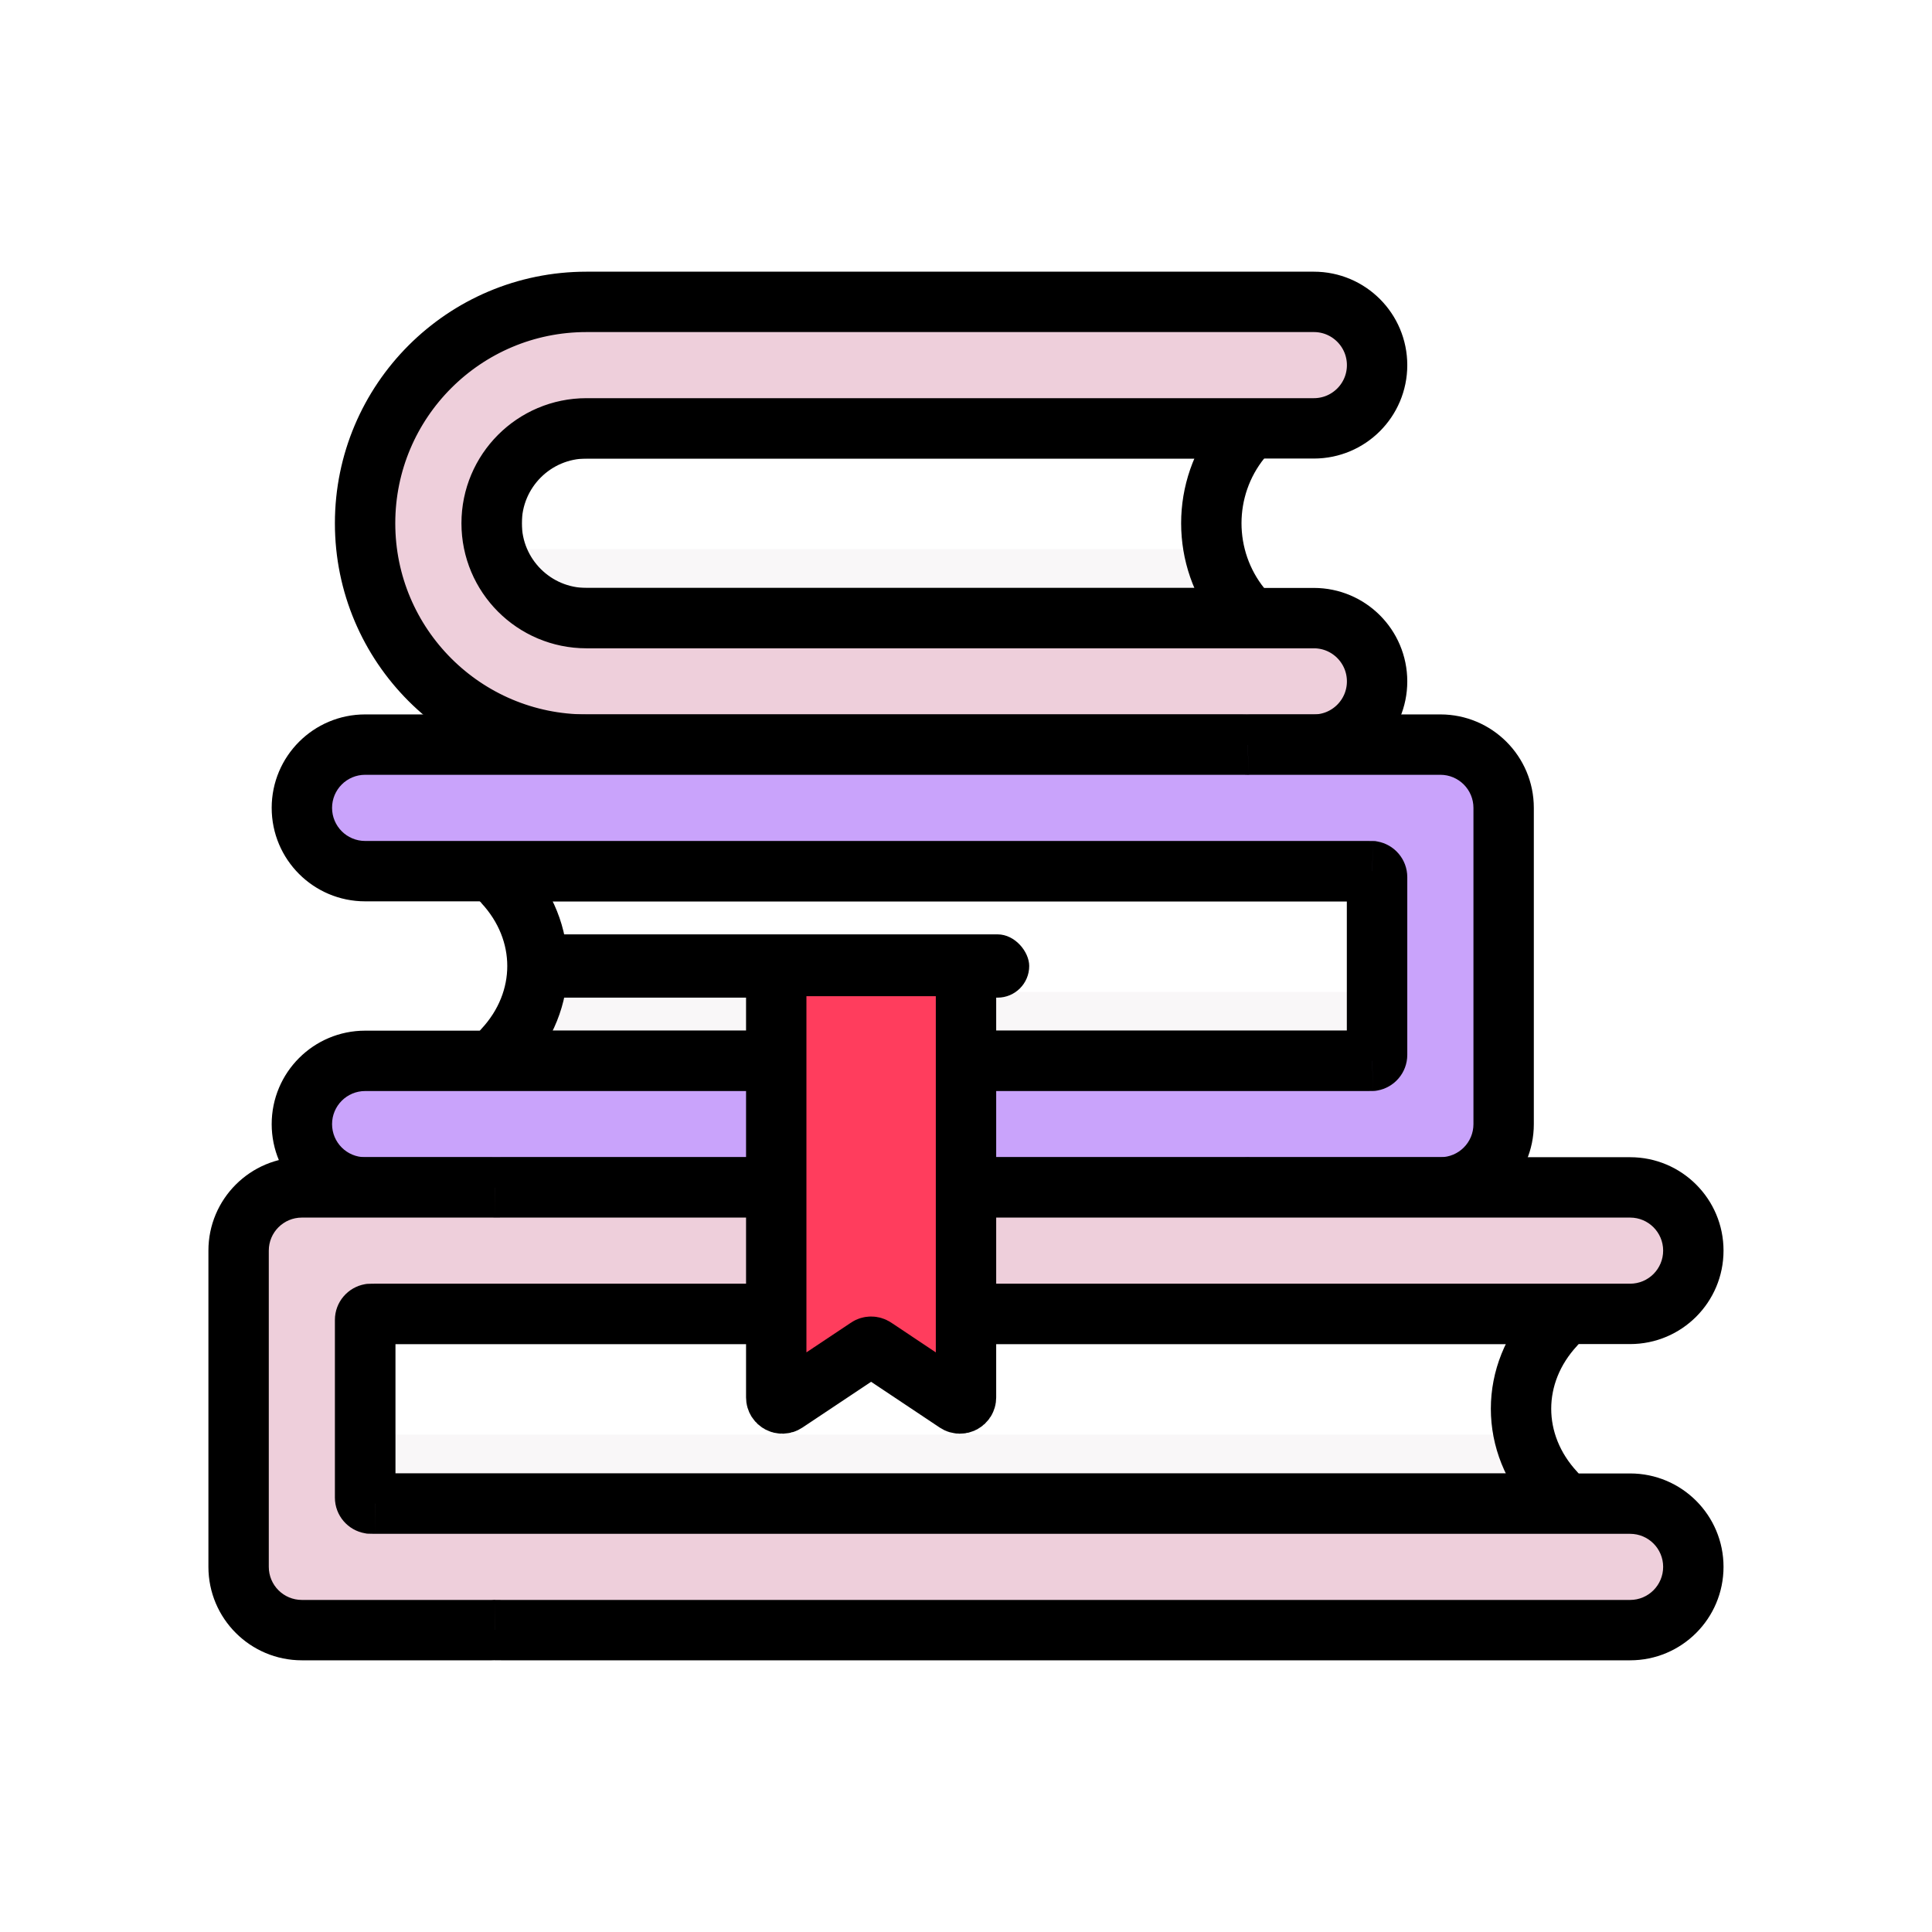 <svg width="32" height="32" viewBox="0 0 32 32" fill="none" xmlns="http://www.w3.org/2000/svg">
<g filter="url(#filter0_i)">
<path d="M8.143 7.095H20.473C20.562 7.095 20.609 7.205 20.553 7.275C19.9 8.085 19.9 9.248 20.553 10.059C20.609 10.128 20.562 10.238 20.473 10.238H8.143V7.095Z" fill="#F9F7F8"/>
</g>
<path d="M8.143 7.095H20.473C20.562 7.095 20.609 7.205 20.553 7.275C19.9 8.085 19.9 9.248 20.553 10.059C20.609 10.128 20.562 10.238 20.473 10.238H8.143V7.095Z" stroke="black" stroke-linecap="round" stroke-linejoin="round"/>
<g filter="url(#filter1_i)">
<path d="M22.809 14.429H8.413C8.32 14.429 8.274 14.548 8.338 14.616C9.09 15.424 9.09 16.577 8.338 17.384C8.274 17.452 8.32 17.571 8.413 17.571H22.809V14.429Z" fill="#F9F7F8"/>
</g>
<path d="M22.809 14.429H8.413C8.32 14.429 8.274 14.548 8.338 14.616C9.09 15.424 9.09 16.577 8.338 17.384C8.274 17.452 8.32 17.571 8.413 17.571H22.809V14.429Z" stroke="black" stroke-linecap="round" stroke-linejoin="round"/>
<g filter="url(#filter2_i)">
<path d="M6.047 24.905L25.682 24.905C25.775 24.905 25.82 24.786 25.757 24.718C25.005 23.91 25.005 22.757 25.757 21.949C25.82 21.881 25.775 21.762 25.682 21.762L6.047 21.762L6.047 24.905Z" fill="#F9F7F8"/>
</g>
<path d="M6.047 24.905L25.682 24.905C25.775 24.905 25.82 24.786 25.757 24.718C25.005 23.91 25.005 22.757 25.757 21.949C25.82 21.881 25.775 21.762 25.682 21.762L6.047 21.762L6.047 24.905Z" stroke="black" stroke-linecap="round" stroke-linejoin="round"/>
<path fill-rule="evenodd" clip-rule="evenodd" d="M9.714 5C7.689 5 6.047 6.642 6.047 8.667C6.047 10.692 7.689 12.333 9.714 12.333H21.762C22.34 12.333 22.809 11.864 22.809 11.286V11.286C22.809 10.707 22.34 10.238 21.762 10.238H9.714C8.846 10.238 8.143 9.535 8.143 8.667C8.143 7.799 8.846 7.095 9.714 7.095H21.762C22.34 7.095 22.809 6.626 22.809 6.048V6.048C22.809 5.469 22.34 5 21.762 5H9.714Z" fill="#EECFDB" stroke="black"/>
<path fill-rule="evenodd" clip-rule="evenodd" d="M20.663 12.335C20.626 12.334 20.588 12.333 20.551 12.333H6.048C5.469 12.333 5 12.802 5 13.381C5 13.96 5.469 14.429 6.048 14.429H19.667H22.646C22.673 14.429 22.7 14.429 22.727 14.43C22.774 14.438 22.809 14.479 22.809 14.529V17.471C22.809 17.521 22.774 17.562 22.727 17.57C22.7 17.571 22.673 17.571 22.646 17.571H19.667H6.048C5.469 17.571 5 18.04 5 18.619C5 19.198 5.469 19.667 6.048 19.667H20.551C20.588 19.667 20.626 19.666 20.663 19.665C20.68 19.666 20.697 19.667 20.714 19.667H23.857C24.436 19.667 24.905 19.198 24.905 18.619V16V13.381C24.905 12.802 24.436 12.333 23.857 12.333H20.714C20.697 12.333 20.68 12.334 20.663 12.335Z" fill="#C9A3FB"/>
<path d="M20.663 12.335L20.653 12.834L20.67 12.835L20.687 12.834L20.663 12.335ZM22.727 14.43L22.811 13.937L22.778 13.931L22.744 13.93L22.727 14.43ZM22.727 17.57L22.744 18.07L22.778 18.068L22.811 18.063L22.727 17.57ZM20.663 19.665L20.687 19.166L20.67 19.165L20.653 19.166L20.663 19.665ZM20.551 12.833C20.585 12.833 20.619 12.834 20.653 12.834L20.674 11.835C20.633 11.834 20.592 11.833 20.551 11.833V12.833ZM6.048 12.833H20.551V11.833H6.048V12.833ZM5.5 13.381C5.5 13.079 5.745 12.833 6.048 12.833V11.833C5.193 11.833 4.5 12.526 4.5 13.381H5.5ZM6.048 13.929C5.745 13.929 5.5 13.683 5.5 13.381H4.5C4.5 14.236 5.193 14.929 6.048 14.929V13.929ZM19.667 13.929H6.048V14.929H19.667V13.929ZM19.667 14.929H22.646V13.929H19.667V14.929ZM22.744 13.93C22.712 13.929 22.679 13.929 22.646 13.929V14.929C22.667 14.929 22.688 14.929 22.709 14.93L22.744 13.93ZM22.642 14.923C22.453 14.89 22.309 14.727 22.309 14.529H23.309C23.309 14.232 23.094 13.986 22.811 13.937L22.642 14.923ZM22.309 14.529V17.471H23.309V14.529H22.309ZM22.309 17.471C22.309 17.273 22.453 17.11 22.642 17.077L22.811 18.063C23.094 18.014 23.309 17.768 23.309 17.471H22.309ZM22.646 18.071C22.679 18.071 22.712 18.071 22.744 18.07L22.709 17.07C22.688 17.071 22.667 17.071 22.646 17.071V18.071ZM22.646 17.071H19.667V18.071H22.646V17.071ZM6.048 18.071H19.667V17.071H6.048V18.071ZM5.5 18.619C5.5 18.317 5.745 18.071 6.048 18.071V17.071C5.193 17.071 4.5 17.764 4.5 18.619H5.5ZM6.048 19.167C5.745 19.167 5.5 18.922 5.5 18.619H4.5C4.5 19.474 5.193 20.167 6.048 20.167V19.167ZM20.551 19.167H6.048V20.167H20.551V19.167ZM20.653 19.166C20.619 19.166 20.585 19.167 20.551 19.167V20.167C20.592 20.167 20.633 20.166 20.674 20.165L20.653 19.166ZM20.64 20.165C20.664 20.166 20.689 20.167 20.714 20.167V19.167C20.705 19.167 20.696 19.166 20.687 19.166L20.64 20.165ZM20.714 20.167H23.857V19.167H20.714V20.167ZM23.857 20.167C24.712 20.167 25.405 19.474 25.405 18.619H24.405C24.405 18.922 24.16 19.167 23.857 19.167V20.167ZM25.405 18.619V16H24.405V18.619H25.405ZM25.405 16V13.381H24.405V16H25.405ZM25.405 13.381C25.405 12.526 24.712 11.833 23.857 11.833V12.833C24.16 12.833 24.405 13.079 24.405 13.381H25.405ZM23.857 11.833H20.714V12.833H23.857V11.833ZM20.714 11.833C20.689 11.833 20.664 11.834 20.64 11.835L20.687 12.834C20.696 12.834 20.705 12.833 20.714 12.833V11.833Z" fill="black"/>
<path fill-rule="evenodd" clip-rule="evenodd" d="M8.193 26.999C8.231 27 8.269 27 8.306 27L27 27C27.578 27 28.047 26.531 28.047 25.952C28.047 25.374 27.578 24.905 27 24.905L9.19 24.905L6.21 24.905C6.183 24.905 6.157 24.904 6.13 24.903C6.083 24.895 6.047 24.854 6.047 24.805L6.047 21.862C6.047 21.812 6.083 21.771 6.13 21.763C6.157 21.762 6.184 21.762 6.211 21.762L9.19 21.762L27 21.762C27.578 21.762 28.047 21.293 28.047 20.714C28.047 20.136 27.578 19.667 27 19.667L8.306 19.667C8.269 19.667 8.231 19.667 8.193 19.668C8.177 19.667 8.16 19.667 8.143 19.667L5 19.667C4.421 19.667 3.952 20.136 3.952 20.714L3.952 23.333L3.952 25.952C3.952 26.531 4.421 27 5 27L8.143 27C8.16 27 8.177 27 8.193 26.999Z" fill="#EECFDB"/>
<path d="M8.306 27L8.306 27.5L8.306 27.5L8.306 27ZM8.193 26.999L8.204 26.499L8.187 26.498L8.17 26.499L8.193 26.999ZM27 27L27 26.5L27 26.5L27 27ZM27 24.905L27 25.405H27L27 24.905ZM9.19 24.905L9.19 24.405H9.19L9.19 24.905ZM6.21 24.905L6.209 25.405L6.21 25.405L6.21 24.905ZM6.13 24.903L6.046 25.396L6.079 25.402L6.112 25.403L6.13 24.903ZM6.13 21.763L6.112 21.264L6.079 21.265L6.046 21.27L6.13 21.763ZM6.211 21.762L6.211 22.262L6.211 22.262L6.211 21.762ZM9.19 21.762L9.19 21.262L9.19 21.262L9.19 21.762ZM27 21.762L27 22.262H27L27 21.762ZM8.193 19.668L8.17 20.167L8.187 20.168L8.204 20.168L8.193 19.668ZM3.952 20.714L3.452 20.714L3.452 20.714L3.952 20.714ZM3.952 23.333L4.452 23.333L4.452 23.333L3.952 23.333ZM3.952 25.952L3.452 25.952L3.452 25.952L3.952 25.952ZM5 27L5 27.5L5 27ZM8.143 27L8.143 26.5L8.143 27ZM8.306 26.5C8.272 26.5 8.238 26.5 8.204 26.499L8.183 27.499C8.224 27.5 8.265 27.5 8.306 27.5L8.306 26.5ZM27 26.5L8.306 26.5L8.306 27.5L27 27.5L27 26.5ZM27.547 25.952C27.547 26.255 27.302 26.5 27 26.5L27 27.5C27.855 27.5 28.547 26.807 28.547 25.952L27.547 25.952ZM27 25.405C27.302 25.405 27.547 25.65 27.547 25.952L28.547 25.952C28.547 25.098 27.855 24.405 27 24.405L27 25.405ZM9.19 25.405L27 25.405L27 24.405L9.19 24.405L9.19 25.405ZM9.19 24.405L6.21 24.405L6.21 25.405L9.19 25.405L9.19 24.405ZM6.112 25.403C6.145 25.404 6.177 25.405 6.209 25.405L6.21 24.405C6.189 24.405 6.169 24.404 6.148 24.404L6.112 25.403ZM6.215 24.41C6.404 24.443 6.547 24.607 6.547 24.805L5.547 24.805C5.547 25.102 5.763 25.348 6.046 25.396L6.215 24.41ZM6.547 24.805L6.547 21.862L5.547 21.862L5.547 24.805L6.547 24.805ZM6.547 21.862C6.547 22.06 6.404 22.224 6.215 22.256L6.046 21.27C5.763 21.319 5.547 21.565 5.547 21.862L6.547 21.862ZM6.211 21.262C6.178 21.262 6.145 21.262 6.112 21.264L6.148 22.263C6.169 22.262 6.19 22.262 6.211 22.262L6.211 21.262ZM6.211 22.262L9.19 22.262L9.19 21.262L6.211 21.262L6.211 22.262ZM27 21.262L9.19 21.262L9.19 22.262L27 22.262L27 21.262ZM27.547 20.714C27.547 21.017 27.302 21.262 27 21.262L27 22.262C27.855 22.262 28.547 21.569 28.547 20.714L27.547 20.714ZM27 20.167C27.302 20.167 27.547 20.412 27.547 20.714L28.547 20.714C28.547 19.86 27.855 19.167 27 19.167L27 20.167ZM8.306 20.167L27 20.167L27 19.167L8.306 19.167L8.306 20.167ZM8.204 20.168C8.238 20.167 8.272 20.167 8.306 20.167L8.306 19.167C8.265 19.167 8.224 19.167 8.183 19.168L8.204 20.168ZM8.217 19.168C8.192 19.167 8.168 19.167 8.143 19.167L8.143 20.167C8.152 20.167 8.161 20.167 8.17 20.167L8.217 19.168ZM8.143 19.167L5 19.167L5 20.167L8.143 20.167L8.143 19.167ZM5 19.167C4.145 19.167 3.452 19.86 3.452 20.714L4.452 20.714C4.452 20.412 4.697 20.167 5 20.167L5 19.167ZM3.452 20.714L3.452 23.333L4.452 23.333L4.452 20.714L3.452 20.714ZM3.452 23.333L3.452 25.952L4.452 25.952L4.452 23.333L3.452 23.333ZM3.452 25.952C3.452 26.807 4.145 27.5 5 27.5L5 26.5C4.697 26.5 4.452 26.255 4.452 25.952L3.452 25.952ZM5 27.5L8.143 27.5L8.143 26.5L5 26.5L5 27.5ZM8.143 27.5C8.168 27.5 8.192 27.499 8.217 27.498L8.17 26.499C8.161 26.5 8.152 26.5 8.143 26.5L8.143 27.5Z" fill="black"/>
<rect x="8.666" y="15.476" width="8.381" height="1.048" rx="0.524" fill="black"/>
<path d="M12.857 16.1C12.857 16.045 12.902 16 12.957 16H15.9C15.955 16 16 16.045 16 16.1V23.146C16 23.226 15.911 23.274 15.844 23.23L14.484 22.323C14.45 22.3 14.406 22.3 14.373 22.323L13.012 23.23C12.946 23.274 12.857 23.226 12.857 23.146V16.1Z" fill="#FF3D5D" stroke="black"/>
<defs>
<filter id="filter0_i" x="7.643" y="6.595" width="13.434" height="4.143" filterUnits="userSpaceOnUse" color-interpolation-filters="sRGB">
<feFlood flood-opacity="0" result="BackgroundImageFix"/>
<feBlend mode="normal" in="SourceGraphic" in2="BackgroundImageFix" result="shape"/>
<feColorMatrix in="SourceAlpha" type="matrix" values="0 0 0 0 0 0 0 0 0 0 0 0 0 0 0 0 0 0 127 0" result="hardAlpha"/>
<feOffset dy="2"/>
<feComposite in2="hardAlpha" operator="arithmetic" k2="-1" k3="1"/>
<feColorMatrix type="matrix" values="0 0 0 0 0.867 0 0 0 0 0.855 0 0 0 0 0.925 0 0 0 1 0"/>
<feBlend mode="normal" in2="shape" result="effect1_innerShadow"/>
</filter>
<filter id="filter1_i" x="7.809" y="13.929" width="15.501" height="4.143" filterUnits="userSpaceOnUse" color-interpolation-filters="sRGB">
<feFlood flood-opacity="0" result="BackgroundImageFix"/>
<feBlend mode="normal" in="SourceGraphic" in2="BackgroundImageFix" result="shape"/>
<feColorMatrix in="SourceAlpha" type="matrix" values="0 0 0 0 0 0 0 0 0 0 0 0 0 0 0 0 0 0 127 0" result="hardAlpha"/>
<feOffset dy="2"/>
<feComposite in2="hardAlpha" operator="arithmetic" k2="-1" k3="1"/>
<feColorMatrix type="matrix" values="0 0 0 0 0.867 0 0 0 0 0.855 0 0 0 0 0.925 0 0 0 1 0"/>
<feBlend mode="normal" in2="shape" result="effect1_innerShadow"/>
</filter>
<filter id="filter2_i" x="5.547" y="21.262" width="20.739" height="4.143" filterUnits="userSpaceOnUse" color-interpolation-filters="sRGB">
<feFlood flood-opacity="0" result="BackgroundImageFix"/>
<feBlend mode="normal" in="SourceGraphic" in2="BackgroundImageFix" result="shape"/>
<feColorMatrix in="SourceAlpha" type="matrix" values="0 0 0 0 0 0 0 0 0 0 0 0 0 0 0 0 0 0 127 0" result="hardAlpha"/>
<feOffset dy="2"/>
<feComposite in2="hardAlpha" operator="arithmetic" k2="-1" k3="1"/>
<feColorMatrix type="matrix" values="0 0 0 0 0.867 0 0 0 0 0.855 0 0 0 0 0.925 0 0 0 1 0"/>
<feBlend mode="normal" in2="shape" result="effect1_innerShadow"/>
</filter>
</defs>
</svg>
